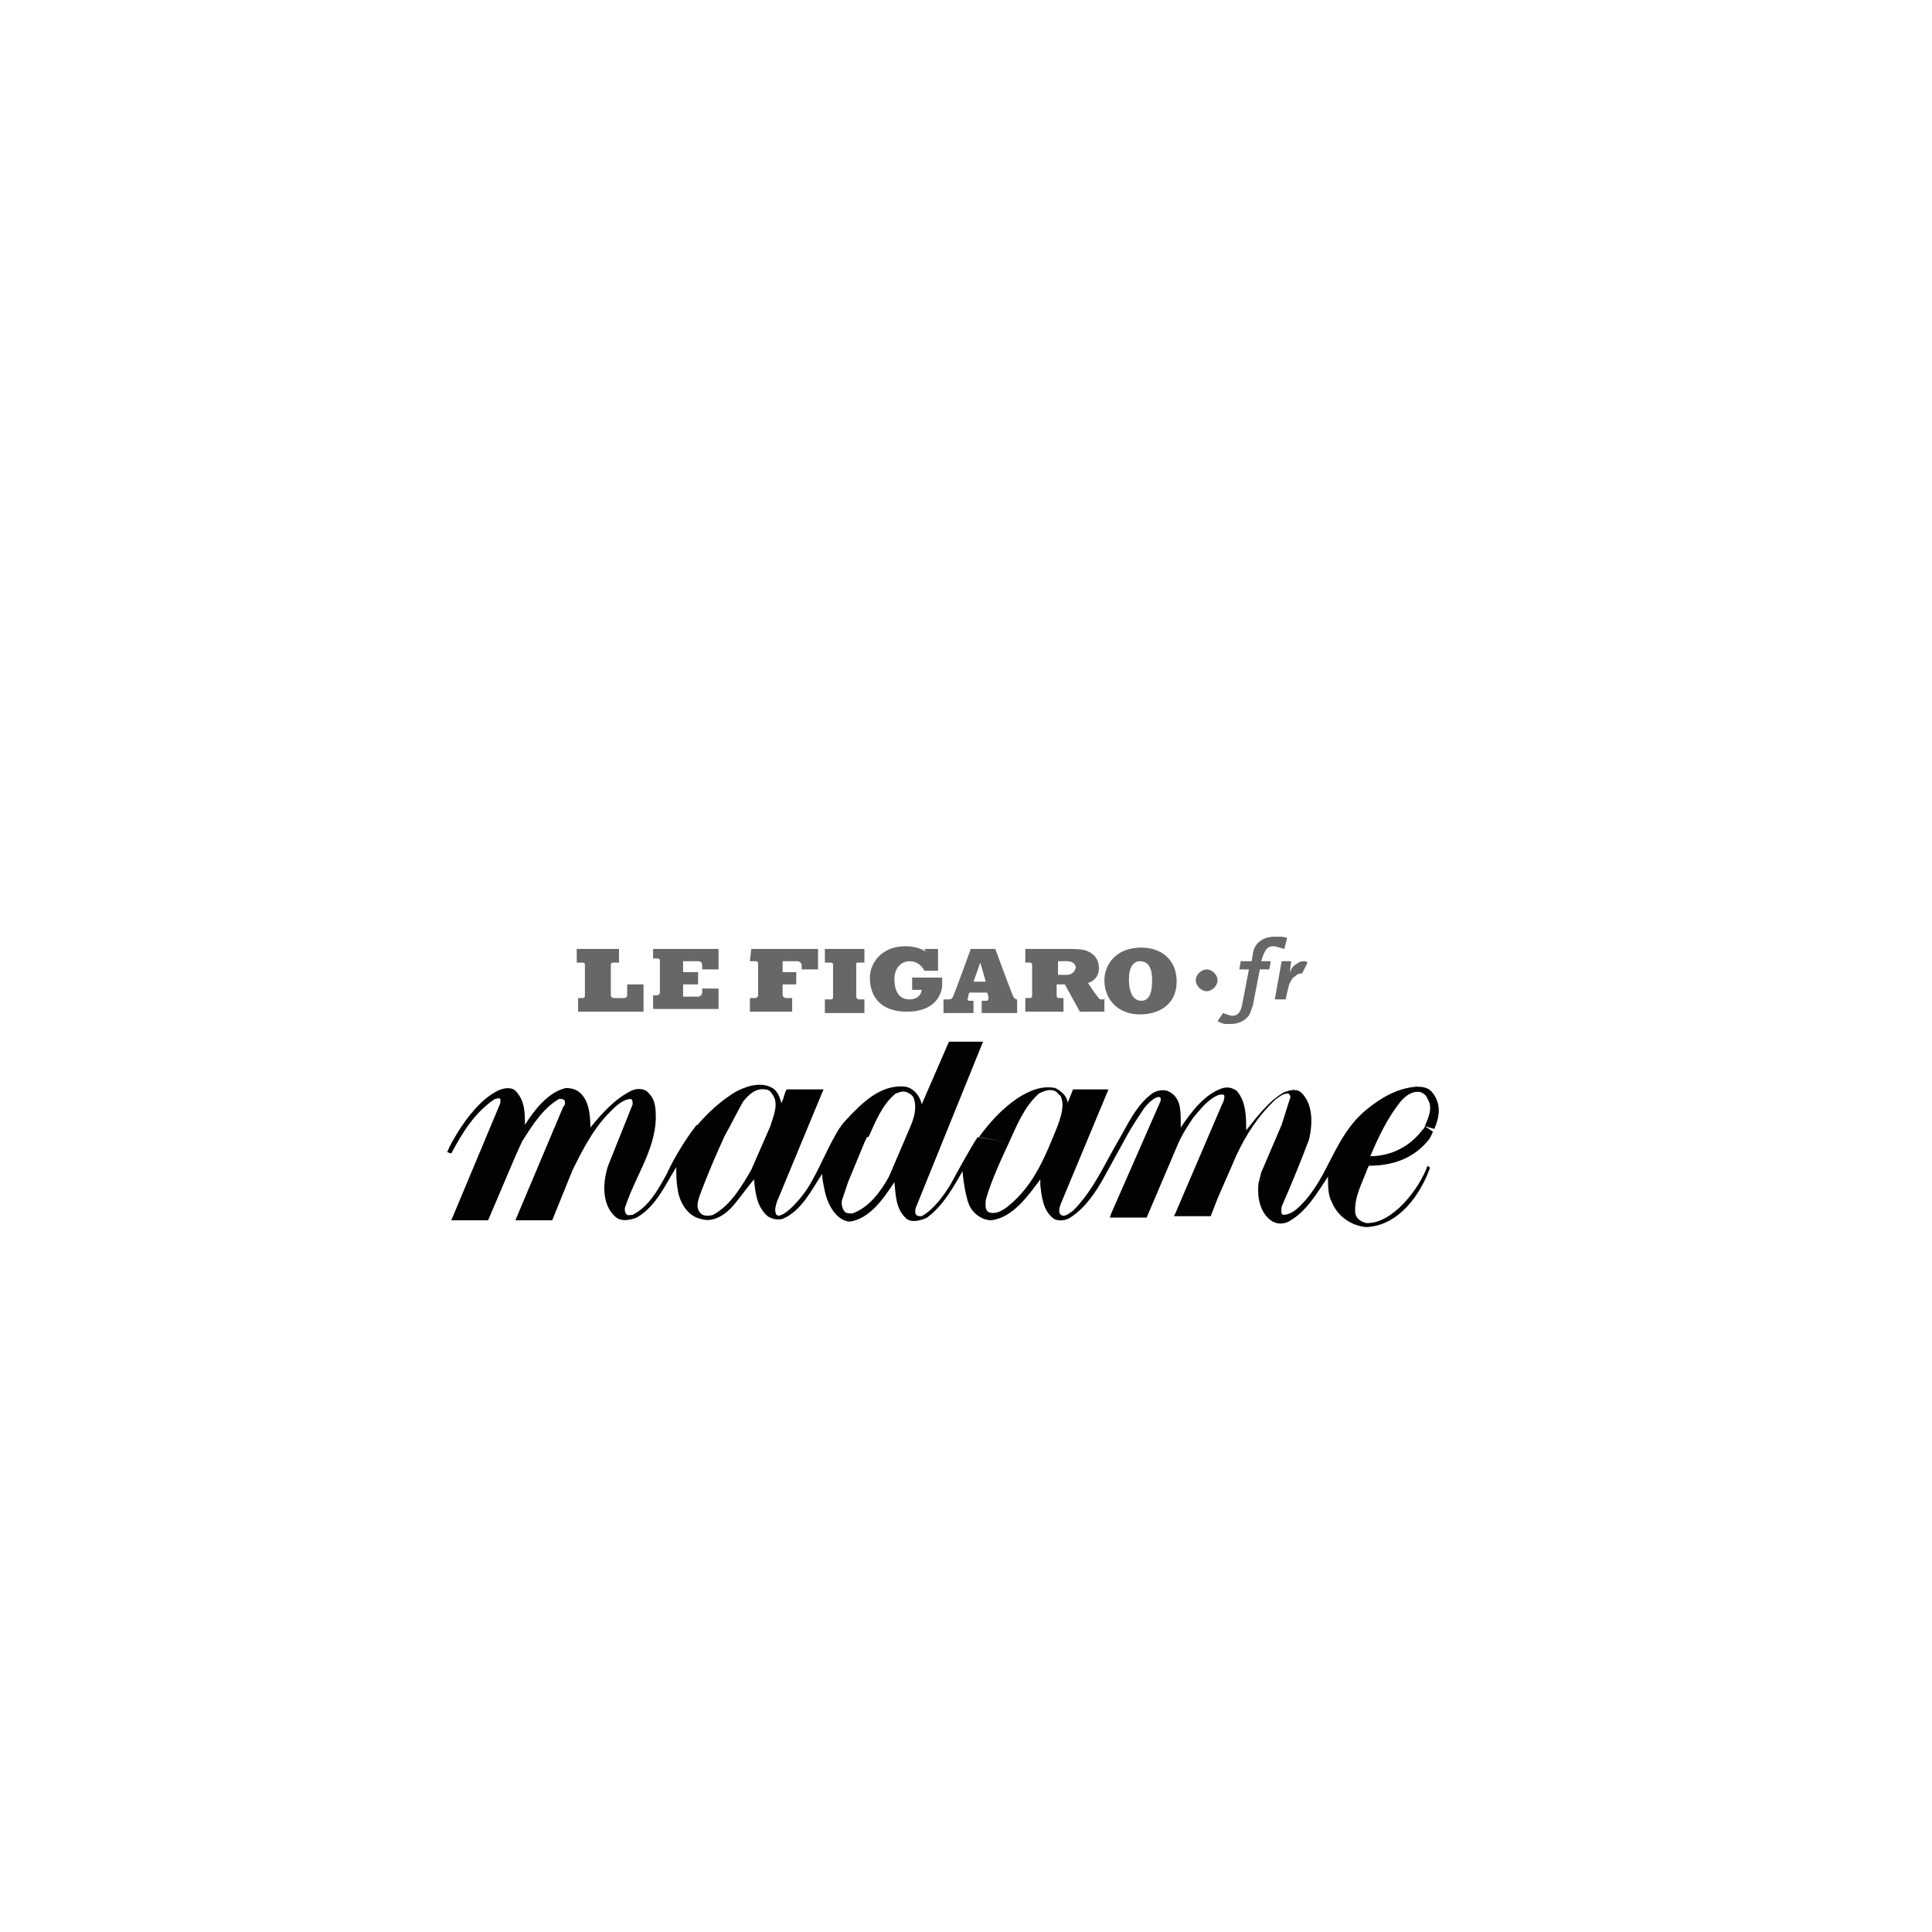 <?xml version="1.0" encoding="utf-8"?>
<!-- Generator: Adobe Illustrator 27.7.0, SVG Export Plug-In . SVG Version: 6.00 Build 0)  -->
<svg version="1.1" id="Livello_1" xmlns="http://www.w3.org/2000/svg" xmlns:xlink="http://www.w3.org/1999/xlink" x="0px" y="0px"
	 viewBox="0 0 141.7 141.7" style="enable-background:new 0 0 141.7 141.7;" xml:space="preserve">
<style type="text/css">
	.st0{fill:#FFFFFF;}
	.st1{opacity:0.6;}
	.st2{fill:#020203;}
</style>
<rect class="st0" width="141.7" height="141.7"/>
<g>
	<g class="st1">
		<g>
			<g>
				<path class="st2" d="M42.5,69.6h2.9v1c0,0-0.2,0-0.4,0c-0.2,0-0.2,0.1-0.2,0.2c0,0.2,0,2.1,0,2.2c0,0.1,0.1,0.2,0.2,0.2
					c0.1,0,0.7,0,0.8,0c0.1,0,0.2-0.1,0.2-0.2c0-0.2,0-0.8,0-0.8h1.2v2h-4.8v-1c0,0,0.2,0,0.3,0c0.2,0,0.2-0.1,0.2-0.2
					c0-0.1,0-2.1,0-2.2c0-0.1,0-0.2-0.2-0.2c-0.2,0-0.4,0-0.4,0V69.6L42.5,69.6z"/>
				<path class="st2" d="M47.9,69.6h4.8v1.5h-1.2c0,0,0-0.1,0-0.3c0-0.2-0.1-0.3-0.3-0.3c-0.2,0-1.1,0-1.1,0v0.8h1.1v0.9h-1.1v0.9
					c0,0,0.9,0,1.1,0c0.1,0,0.3-0.1,0.3-0.3c0-0.1,0-0.3,0-0.3h1.2v1.5h-4.8v-1c0,0,0.1,0,0.3,0c0.1,0,0.2-0.1,0.2-0.2
					c0-0.1,0-2.1,0-2.3c0-0.1,0-0.2-0.2-0.2s-0.3,0-0.3,0L47.9,69.6L47.9,69.6z"/>
				<path class="st2" d="M55.1,69.6H60v1.5h-1.2c0,0,0-0.1,0-0.3c0-0.1-0.1-0.3-0.3-0.3c-0.2,0-1.1,0-1.1,0v0.8h1v0.9h-1
					c0,0,0,0.4,0,0.7c0,0.2,0.1,0.3,0.3,0.3c0.2,0,0.4,0,0.4,0v1h-3.1v-1c0,0,0.3,0,0.4,0c0.1,0,0.2-0.1,0.2-0.2c0-0.1,0-2.1,0-2.3
					c0-0.1,0-0.2-0.2-0.2s-0.4,0-0.4,0L55.1,69.6L55.1,69.6z"/>
				<path class="st2" d="M62.8,70.8c0-0.2,0-0.2,0.2-0.2c0.1,0,0.4,0,0.4,0v-1h-2.9v1c0,0,0.2,0,0.4,0c0.2,0,0.2,0.1,0.2,0.2
					c0,0,0,2.1,0,2.3c0,0.2-0.1,0.2-0.2,0.2c-0.1,0-0.4,0-0.4,0v1h2.9v-1c0,0-0.2,0-0.4,0c-0.1,0-0.2-0.1-0.2-0.2
					C62.8,73,62.8,70.9,62.8,70.8z"/>
				<path class="st2" d="M67.8,69.6h1v1.6h-1c0,0-0.3-0.7-1.1-0.7c-0.6,0-1.1,0.5-1.1,1.3c0,1.4,0.8,1.5,1.1,1.5
					c0.7,0,0.9-0.5,0.9-0.7h-0.7v-0.9h2.2c0,0,0,0.4,0,0.6c0,0.1-0.1,1.9-2.6,1.9c-1.8,0-2.7-1-2.7-2.5c0-1,0.8-2.3,2.6-2.3
					c1,0,1.5,0.4,1.5,0.4L67.8,69.6L67.8,69.6z"/>
				<path class="st2" d="M74.6,73.3c-0.2,0-0.3-0.2-0.4-0.5c-0.1-0.2-1.2-3.2-1.2-3.2h-1.8c0,0-1.2,3.3-1.3,3.5
					c-0.1,0.2-0.2,0.2-0.4,0.2c-0.2,0-0.3,0-0.3,0v1h2.2v-0.9c0,0-0.2,0-0.3,0c-0.1,0-0.2-0.1-0.1-0.2c0-0.2,0.1-0.4,0.1-0.4h1.3
					c0,0,0.1,0.2,0.1,0.4c0,0.2-0.1,0.2-0.2,0.2s-0.3,0-0.3,0v0.9h2.6v-1C74.9,73.3,74.8,73.3,74.6,73.3z M71.4,72l0.5-1.4h0
					l0.4,1.4H71.4z"/>
				<path class="st2" d="M80.8,73.3c-0.2,0-0.2-0.1-0.3-0.2c-0.1-0.1-0.7-1-0.7-1s0.8-0.2,0.8-1.1s-0.7-1.2-1-1.3
					c-0.3-0.1-1-0.1-1.2-0.1c-0.1,0-0.9,0-0.9,0h-2.3v1c0,0,0.1,0,0.3,0c0.2,0,0.2,0.1,0.2,0.2c0,0,0,2.1,0,2.2c0,0.1,0,0.2-0.2,0.2
					c-0.1,0-0.3,0-0.3,0v1h2.8v-1c0,0-0.1,0-0.3,0c-0.2,0-0.2-0.1-0.2-0.2c0,0,0-0.4,0-0.8l0,0h0.6l1.1,2h1.8v-1
					C81.1,73.3,81,73.3,80.8,73.3z M78.2,71.5c-0.2,0-0.6,0-0.6,0l0,0c0-0.5,0-0.9,0-1c0.2,0,0.5,0,0.7,0c0.2,0,0.6,0.1,0.6,0.5
					C78.8,71.3,78.6,71.5,78.2,71.5z"/>
				<path class="st2" d="M83.7,69.5c-1.9,0-2.7,1.3-2.7,2.4c0,1.4,1,2.5,2.6,2.5c1.5,0,2.7-0.8,2.7-2.4
					C86.3,70.4,85.2,69.5,83.7,69.5z M83.7,73.4c-0.4,0-0.9-0.3-0.9-1.6c0-0.8,0.3-1.3,0.8-1.3c0.5,0,0.9,0.3,0.9,1.4
					C84.5,73,84.2,73.4,83.7,73.4z"/>
			</g>
			<g>
				<path class="st2" d="M94.2,69.6c-0.4-0.1-0.6-0.2-0.8-0.2c-0.4,0-0.6,0.2-0.8,0.8l-0.1,0.3h0.7l-0.1,0.6h-0.7l-0.5,2.6
					c-0.1,0.3-0.2,0.7-0.4,0.9c-0.3,0.3-0.7,0.5-1.2,0.5c-0.1,0-0.2,0-0.4,0c-0.2,0-0.4-0.1-0.6-0.2l0.4-0.6
					c0.3,0.1,0.5,0.2,0.7,0.2c0.4,0,0.6-0.3,0.7-0.8l0.5-2.6h-0.7l0.1-0.6l0.8,0l0.1-0.6c0.1-0.7,0.7-1.2,1.6-1.2c0.1,0,0.2,0,0.3,0
					c0.2,0,0.4,0,0.6,0.1L94.2,69.6z"/>
				<path class="st2" d="M95.5,71.4c-0.1,0-0.1,0-0.1,0c-0.1,0-0.2,0-0.4,0.2c-0.2,0.1-0.3,0.3-0.4,0.5c-0.1,0.2-0.1,0.4-0.2,0.7
					l-0.1,0.5h-0.8l0.5-2.8l0.7,0l-0.1,0.8c0.1-0.1,0.1-0.2,0.1-0.2c0.1-0.2,0.2-0.3,0.4-0.4c0.1-0.1,0.3-0.2,0.5-0.2
					c0.1,0,0.2,0,0.3,0.1L95.5,71.4z"/>
			</g>
			<path class="st2" d="M89.3,71.9c0,0.4-0.4,0.8-0.8,0.8s-0.8-0.4-0.8-0.8c0-0.4,0.4-0.8,0.8-0.8C88.9,71.1,89.3,71.5,89.3,71.9z"
				/>
		</g>
	</g>
	<path class="st2" d="M104.5,82.6c0,0.1-0.1,0.2-0.2,0.3c-0.9,1.2-2.3,1.9-3.8,1.9c0.6-1.4,1.3-2.9,2.3-4.1c0.4-0.4,0.8-0.7,1.4-0.6
		c0.2,0.1,0.4,0.2,0.5,0.5C105.1,81.2,104.8,81.9,104.5,82.6C104.5,82.6,104.5,82.6,104.5,82.6l0.7,0.2c0.3-0.7,0.5-1.5,0.1-2.3
		c-0.3-0.5-0.5-0.8-1.4-0.8c-1.4,0.1-2.6,0.8-3.7,1.7c-2.4,2-2.7,4.9-4.8,7c-0.4,0.4-0.8,0.7-1.3,0.7C93.9,89,94,88.7,94,88.5
		c0.7-1.6,1.4-3.3,2-4.9c0.3-1.2,0.3-2.7-0.6-3.5c-0.4-0.3-0.9-0.1-1.2,0c-1.1,0.6-2,1.8-2.8,2.8c0-1,0-2.1-0.7-2.9
		c-0.3-0.2-0.6-0.3-1-0.2c-1.3,0.4-2.3,1.7-3.1,2.9h0v-0.4c0-0.9,0-1.9-1-2.3c-0.4-0.1-0.8,0-1.1,0.2c-1.2,0.9-1.8,2.3-2.5,3.5
		c-1,1.7-1.8,3.6-3.3,5.1c-0.3,0.2-0.6,0.5-0.9,0.3c-0.2-0.2-0.1-0.5,0-0.8l3.5-8.4c-0.9,0-1.8,0-2.6,0l-0.4,1l0,0
		c0-0.5-0.5-0.9-0.9-1.1c-1-0.2-1.9,0.2-2.7,0.7c-1.2,0.8-2.1,1.8-2.9,2.9l2.2,0.4c0.6-1.3,1.1-2.6,2.2-3.6c0.4-0.2,0.9-0.4,1.3-0.1
		c0.1,0.1,0.2,0.2,0.3,0.3c0.3,0.7,0,1.5-0.2,2.1c-0.9,2.2-1.7,4.4-3.7,6c-0.4,0.3-0.9,0.6-1.4,0.4c-0.3-0.2-0.2-0.6-0.2-0.9
		c0.4-1.4,1.1-2.9,1.7-4.2l-2.3-0.4c-0.7,1.1-1.4,2.4-2,3.5c-0.5,0.8-1.2,1.8-2.1,2.3c-0.2,0-0.3,0-0.4-0.1c-0.1-0.1-0.1-0.4,0-0.6
		l4.9-12.1c-0.9,0-1.6,0-2.5,0L67.6,81c-0.1-0.6-0.6-1.2-1.2-1.3c-1.8-0.2-3.2,1.2-4.4,2.5c-0.2,0.2-0.4,0.5-0.5,0.7l2.2,0.5
		c0.5-1.1,1-2.4,2-3.2c0.3-0.1,0.5-0.2,0.8-0.1c0.2,0.1,0.4,0.2,0.5,0.4c0.3,0.8,0,1.6-0.3,2.3l-1.5,3.5c-0.6,1.1-1.5,2.3-2.7,2.7
		c-0.2,0-0.5,0-0.6-0.2c-0.2-0.3-0.2-0.7-0.1-0.9l0.4-1.2l1.2-2.9c0.1-0.2,0.2-0.5,0.4-0.7l-2.2-0.4c-0.9,1.4-1.5,3.1-2.4,4.5
		c-0.8,1.2-2.1,2.4-2.3,1.8c-0.1-0.3,0-0.6,0.1-0.9l3.4-8.2l-2.7,0c-0.2,0.3-0.2,0.7-0.4,1c-0.1-0.4-0.2-0.7-0.5-1
		c-0.8-0.6-1.9-0.3-2.7,0.1c-1.1,0.6-2.3,1.7-3.1,2.7l2.1,0.7c0.4-0.7,1-1.9,1.4-2.6c0.4-0.5,0.9-1,1.6-0.9c0.2,0,0.4,0.1,0.5,0.3
		c0.6,0.7,0.1,1.7-0.1,2.4l-1.4,3.2c-0.7,1.2-1.5,2.6-2.8,3.3c-0.3,0.1-0.7,0.1-0.9-0.1c-0.5-0.5-0.1-1.2,0.1-1.8
		c0.5-1.3,1.1-2.7,1.7-4l-2.1-0.7c-0.8,1-1.7,2.5-2.2,3.6c-0.6,1.1-1.3,2.4-2.5,3c-0.2,0-0.4,0.1-0.5-0.1c-0.1-0.2-0.1-0.4,0-0.6
		c0.7-2.1,2.1-4,2.2-6.3c0-0.7,0-1.4-0.5-1.9c-0.3-0.4-0.9-0.4-1.3-0.2c-1.2,0.6-2.1,1.6-3,2.7c0-0.9-0.1-1.9-0.7-2.5
		c-0.3-0.3-0.7-0.4-1.1-0.4c-1.3,0.3-2.3,1.6-3,2.7h0c0-0.9,0-1.8-0.7-2.5c-0.3-0.3-0.9-0.2-1.3,0c-1.2,0.6-2.2,1.9-2.9,3
		c-0.3,0.5-0.6,1-0.8,1.5l0.3,0.1c0.8-1.5,1.7-3,3.2-4c0.1,0,0.3-0.1,0.4,0c0,0.1,0,0.2,0,0.3l-3.6,8.6h2.7l2-4.7l0.5-1.1
		c0.7-1.1,1.5-2.4,2.7-3.1c0.2,0,0.3,0,0.4,0.1c0.1,0.2,0,0.4-0.1,0.5l-3.5,8.3h2.7l1.5-3.7c0.7-1.4,1.4-2.8,2.5-4
		c0.5-0.5,1-1.1,1.7-1.2c0.2,0,0.2,0.2,0.2,0.4L45,84.5l-0.4,1c-0.4,1.2-0.5,2.9,0.6,3.8c0.4,0.3,1,0.2,1.5,0
		c1.4-0.8,2.1-2.4,2.9-3.7c0,0.5,0,1.1,0.1,1.6c0.1,0.9,0.7,2,1.7,2.2c0.9,0.3,1.8-0.3,2.4-1c0.5-0.6,1-1.3,1.5-1.9
		c0.1,1,0.2,2,1,2.7c0.3,0.2,0.7,0.3,1.1,0.2c1.4-0.6,2.1-2.1,2.9-3.3c0,0.4,0.1,0.8,0.2,1.3c0.2,0.9,0.8,2.1,1.8,2.2
		c1.5-0.2,2.5-1.7,3.3-2.9c0.1,1,0.1,2,0.9,2.7c0.4,0.3,1.1,0.1,1.5-0.1c1.2-0.9,1.9-2.2,2.6-3.4c0,0.2,0.2,2.1,0.6,2.7
		c0.3,0.5,0.9,0.9,1.5,0.9c1.6-0.2,2.7-1.8,3.6-3c0,0.1,0,0.3,0,0.4c0.1,0.9,0.2,1.9,1,2.5c0.4,0.2,0.9,0.1,1.2-0.1
		c1.1-0.7,1.9-1.9,2.5-3l1.7-3.1c0.4-0.7,0.8-1.3,1.2-1.9c0.7-0.9,1.4-1.1,1.2-0.5L81.5,89l-0.1,0.3h2.7l2.3-5.4
		c0.3-0.7,0.7-1.3,1.1-1.9c0.5-0.6,1.1-1.4,1.9-1.7c0.1,0,0.4-0.1,0.4,0.1c0,0.4-0.2,0.6-0.3,0.9l-3.3,7.7l-0.1,0.2h2.7l0.5-1.3
		l1.4-3.2c0.7-1.5,1.6-2.9,2.9-4.1c0.3-0.2,0.5-0.4,0.9-0.4c0.1,0.1,0.2,0.2,0.1,0.4L94,82.5l-1.5,3.5l-0.2,0.8
		c-0.1,1,0.1,2.1,0.9,2.7c0.4,0.3,0.9,0.3,1.3,0.1c1.3-0.7,2.1-2.1,2.9-3.3c0,0.7,0,1.4,0.3,1.9c0.4,1,1.4,1.7,2.5,1.8
		c2.4-0.1,4-2.4,4.7-4.4c0,0,0,0.1-0.2-0.1c-0.6,1.7-2.6,4.3-4.5,4.2c-0.4-0.1-0.7-0.3-0.8-0.7c-0.1-1.2,0.5-2.2,0.9-3.3l0.1-0.2
		c1.7,0,3.2-0.5,4.3-1.8c0.2-0.2,0.3-0.5,0.4-0.7L104.5,82.6"/>
</g>
</svg>
